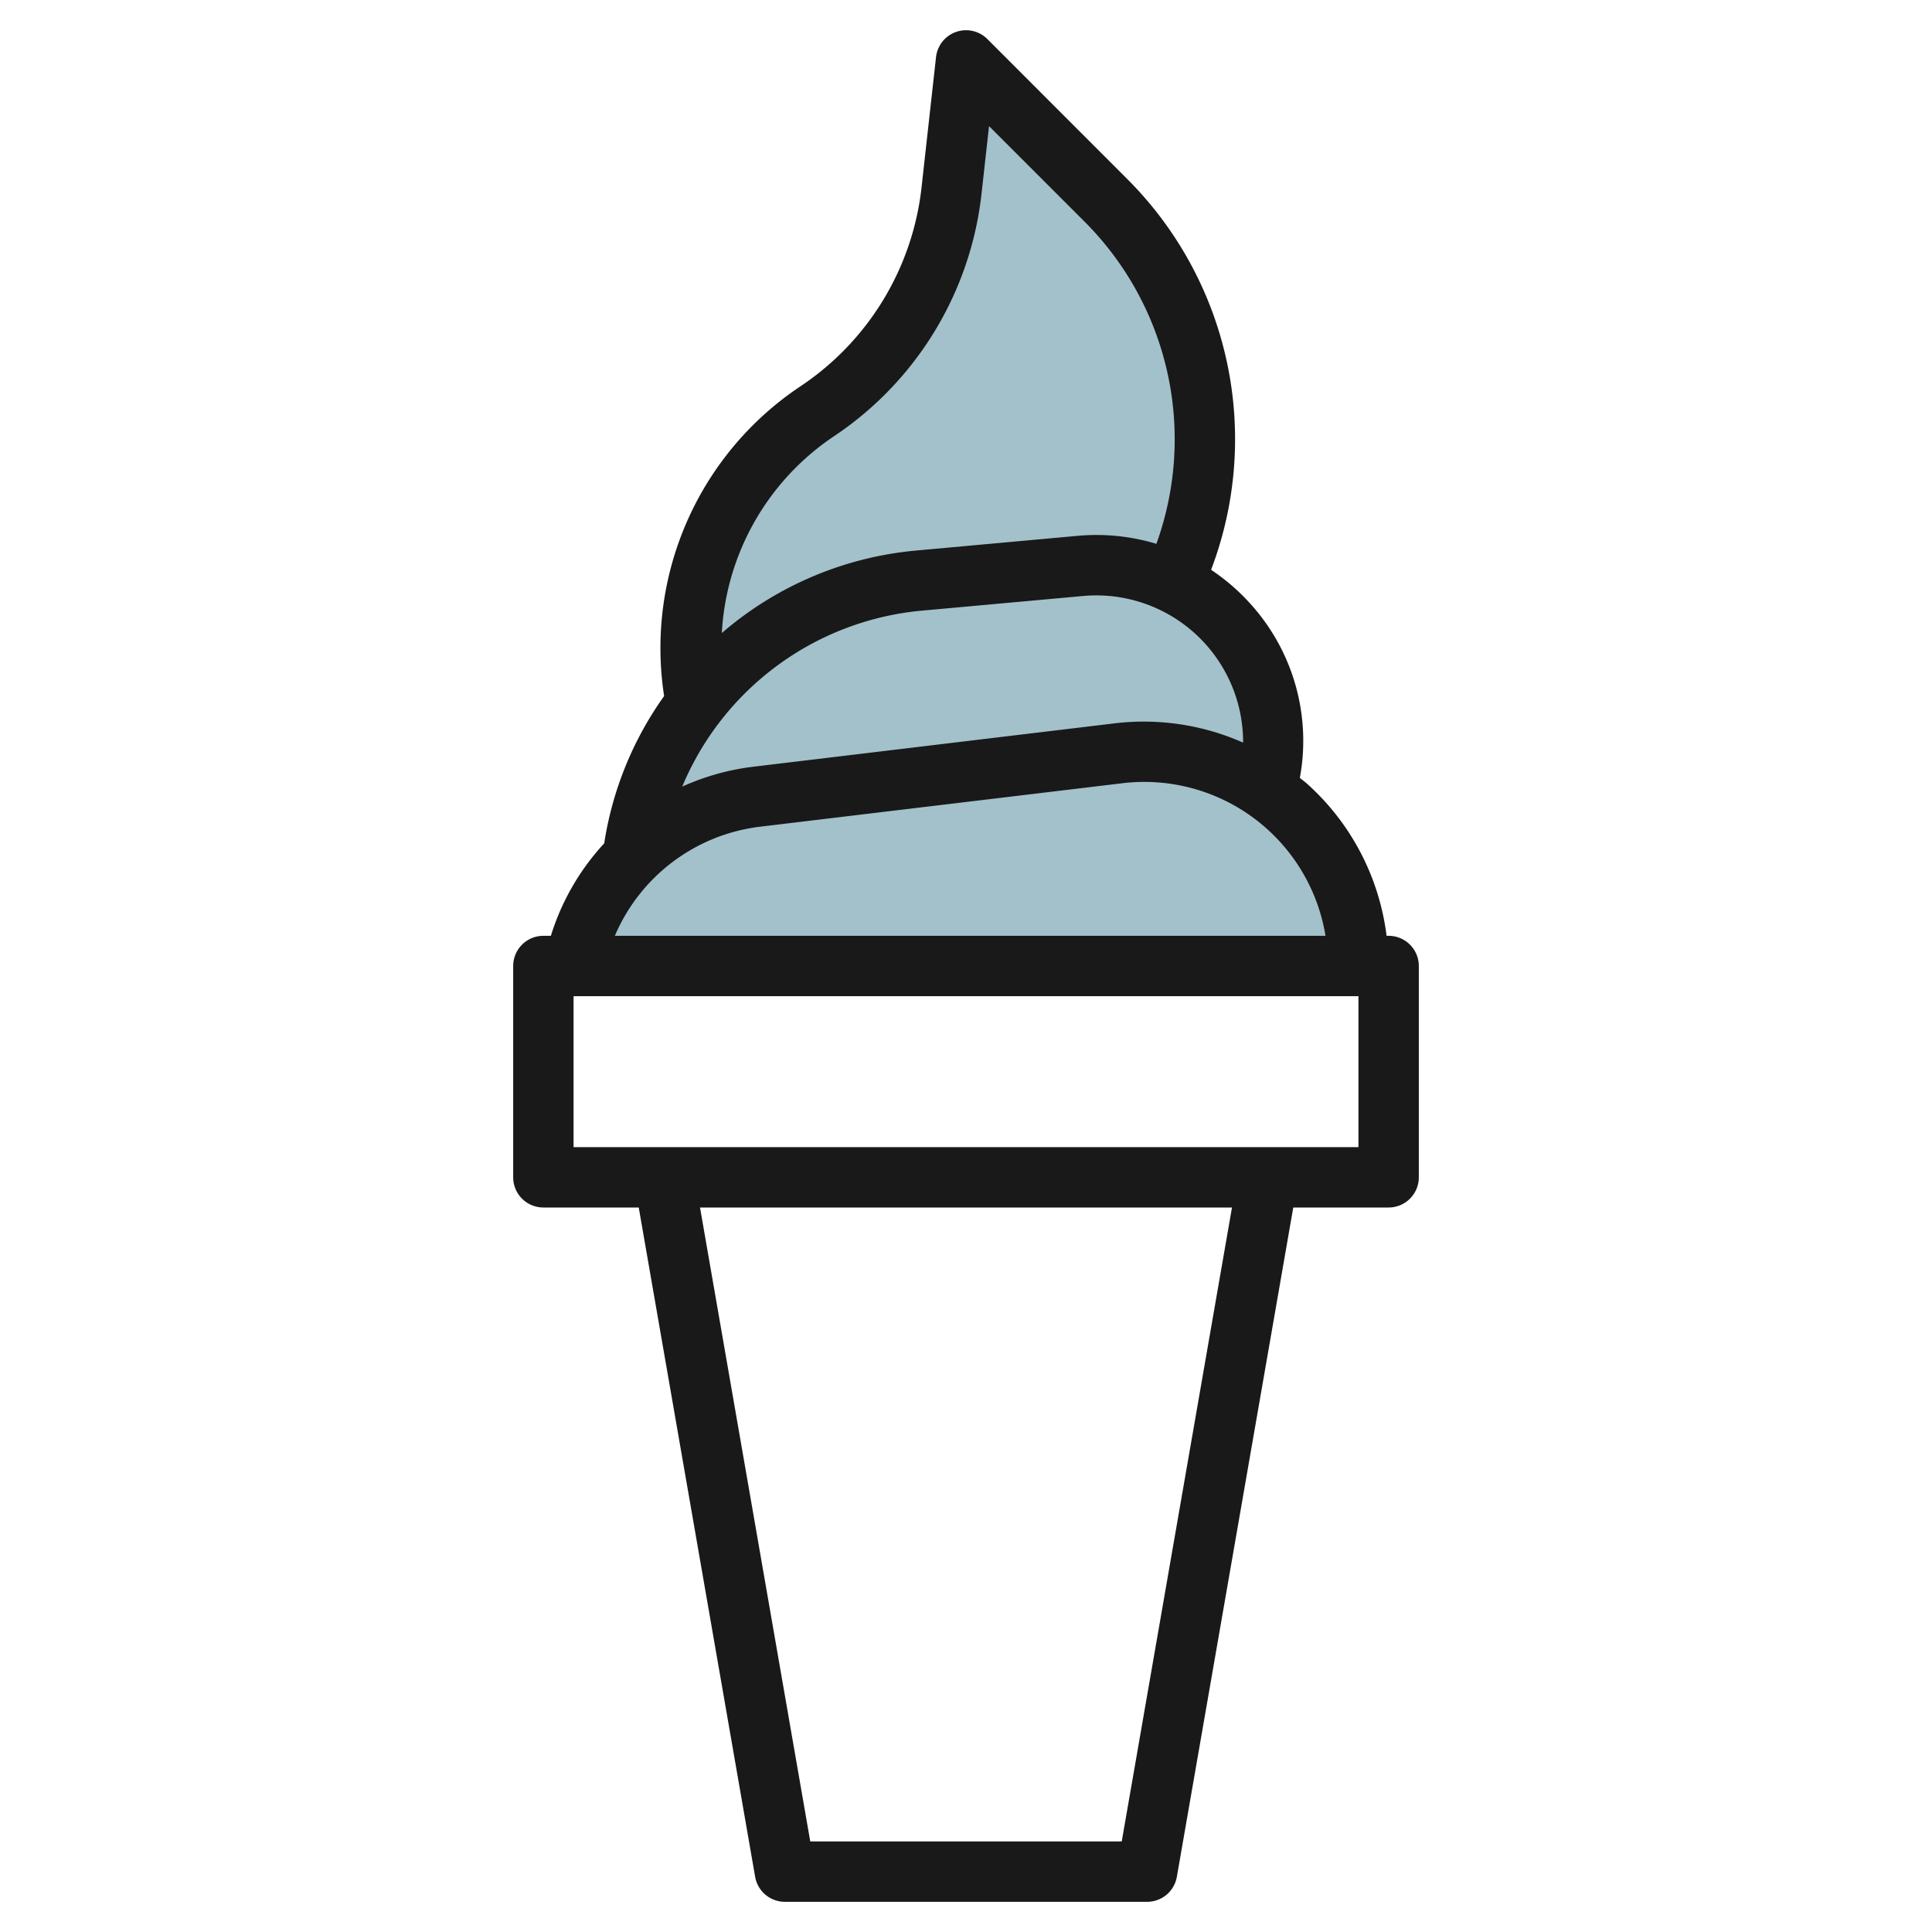 <svg height="512" viewBox="0 0 64 64" width="512" xmlns="http://www.w3.org/2000/svg"><g id="Layer_18" data-name="Layer 18"><g fill="#a3c1ca"><path d="m45 32a7.1 7.1 0 0 0 -7.943-7.047l-11.994 1.439a7.039 7.039 0 0 0 -6.063 5.608"/><path d="m25.063 26.392 11.994-1.439a7.053 7.053 0 0 1 5.029 1.317c.627-4.137-2.443-7.909-6.3-7.521l-5.759.58c-4.447.448-8.052 4.1-8.909 8.887a7.033 7.033 0 0 1 3.945-1.824z"/><path d="m30.029 19.329 5.759-.58a5.334 5.334 0 0 1 3.322.76 12.189 12.189 0 0 0 -2.495-12.674l-4.615-4.835-.477 4.5a10.732 10.732 0 0 1 -4.462 7.68 10.031 10.031 0 0 0 -4.091 9.483 9.806 9.806 0 0 1 7.059-4.334z"/></g><path d="m46 31h-.068a8.105 8.105 0 0 0 -2.656-5.057c-.069-.062-.146-.114-.217-.173a6.757 6.757 0 0 0 -1.534-5.651 6.94 6.94 0 0 0 -1.406-1.244 12.18 12.18 0 0 0 -2.8-12.967l-4.612-4.615a1 1 0 0 0 -1.7.6l-.478 4.3a9.132 9.132 0 0 1 -4.021 6.609 10.42 10.42 0 0 0 -4.508 10.255 11.379 11.379 0 0 0 -1.985 4.88 7.981 7.981 0 0 0 -1.767 3.063h-.248a1 1 0 0 0 -1 1v7a1 1 0 0 0 1 1h3.159l3.856 22.171a1 1 0 0 0 .985.829h12a1 1 0 0 0 .985-.829l3.856-22.171h3.159a1 1 0 0 0 1-1v-7a1 1 0 0 0 -1-1zm-4.821-6.4a8.124 8.124 0 0 0 -4.242-.64l-11.994 1.44a8.032 8.032 0 0 0 -2.344.658 9.548 9.548 0 0 1 7.9-5.826l5.381-.489a4.863 4.863 0 0 1 5.3 4.857zm-13.563-10.142a11.136 11.136 0 0 0 4.9-8.053l.247-2.227 3.144 3.144a10.194 10.194 0 0 1 2.4 10.693 6.877 6.877 0 0 0 -2.607-.265l-5.381.49a11.433 11.433 0 0 0 -6.408 2.73 8.4 8.4 0 0 1 3.705-6.512zm-2.434 12.927 11.994-1.439a6.082 6.082 0 0 1 6.733 5.054h-23.541a6.015 6.015 0 0 1 4.814-3.615zm11.977 33.615h-10.318l-3.652-21h17.622zm7.841-23h-26v-5h26z" fill="#191919"/></g></svg>